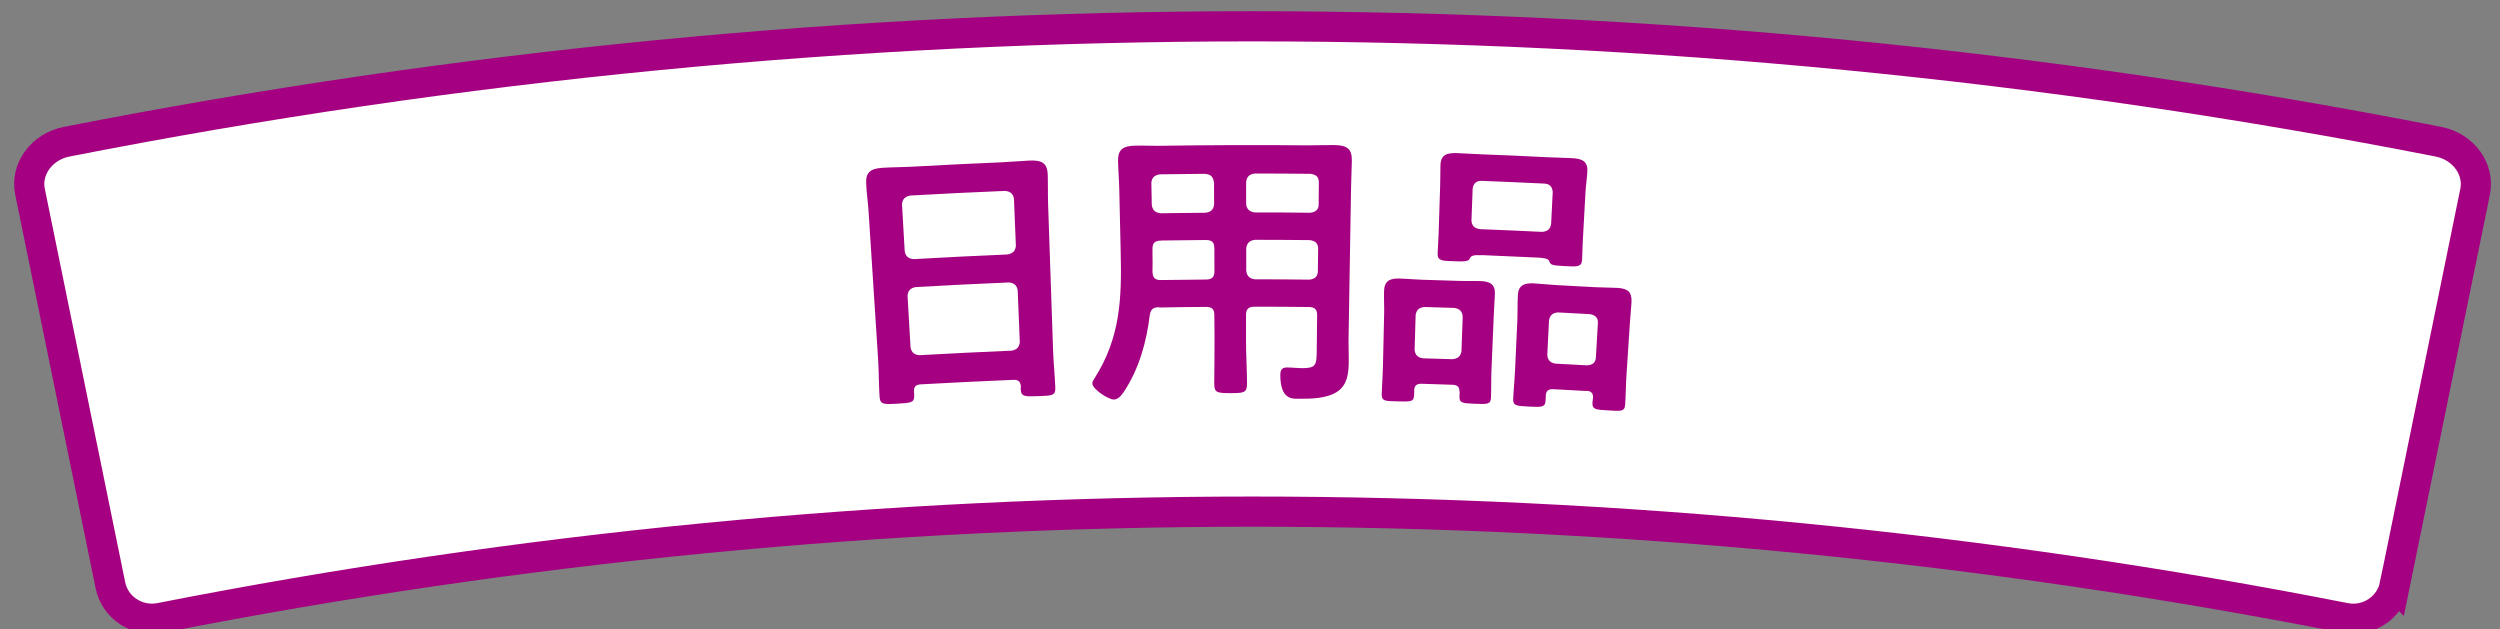 <?xml version="1.0" encoding="UTF-8"?>
<svg id="_レイヤー_2" data-name="レイヤー 2" xmlns="http://www.w3.org/2000/svg" xmlns:xlink="http://www.w3.org/1999/xlink" viewBox="0 0 248.53 62.53">
  <rect x="0" y="0" width="248.53" height="62.53" fill="#808080" stroke="none"/>
  <defs>
    <style>
      .cls-1, .cls-2 {
        fill: none;
      }

      .cls-2 {
        stroke: #a40081;
        stroke-miterlimit: 10;
        stroke-width: 3px;
      }

      .cls-3 {
        fill: #a40081;
      }

      .cls-4 {
        fill: #fff;
      }

      .cls-5 {
        clip-path: url(#clippath);
      }
    </style>
    <clipPath id="clippath">
      <rect class="cls-1" width="248.53" height="62.53"/>
    </clipPath>
  </defs>
  <g id="mv">
    <g class="cls-5">
      <g>
        <g>
          <path class="cls-4" d="M238.06,58.2c-.46,2.23-2.68,3.68-4.94,3.23-71.71-14.09-145.49-14.09-217.2,0-2.26.44-4.48-1-4.94-3.23-2.67-13.05-5.33-26.11-8-39.16-.46-2.23,1.18-4.47,3.64-4.95C84.47-1.21,164.56-1.21,242.42,14.09c2.46.48,4.09,2.72,3.64,4.95-2.67,13.05-5.33,26.11-8,39.16Z"/>
          <path class="cls-2" d="M238.06,58.2c-.46,2.23-2.68,3.68-4.94,3.23-71.71-14.09-145.49-14.09-217.2,0-2.26.44-4.48-1-4.94-3.23-2.67-13.05-5.33-26.11-8-39.16-.46-2.23,1.18-4.47,3.64-4.95C84.47-1.21,164.56-1.21,242.42,14.09c2.46.48,4.09,2.72,3.64,4.95-2.67,13.05-5.33,26.11-8,39.16Z"/>
        </g>
        <g>
          <path class="cls-3" d="M100.74,37.76c-3.07.13-6.15.28-9.22.45-.48.03-.68.24-.66.71,0,.1.01.19.02.29.05.82-.25.84-1.67.92-1.29.08-1.71.11-1.77-.68-.08-1.23-.07-2.46-.14-3.66-.31-4.9-.63-9.8-.95-14.71-.06-.94-.19-1.84-.24-2.77-.07-1.17.4-1.55,1.63-1.63.91-.06,1.82-.05,2.76-.1,3.05-.17,6.1-.32,9.15-.45.91-.04,1.82-.13,2.73-.17,1.19-.04,1.74.23,1.78,1.43.03.94,0,1.88.03,2.81.17,4.89.33,9.78.5,14.67.04,1.23.17,2.43.22,3.66.03.82-.34.8-1.69.85-1.36.05-1.72.07-1.75-.72,0-.09,0-.18.02-.26-.05-.47-.27-.66-.75-.64ZM100.16,25.29c.52-.08.79-.35.83-.85-.06-1.56-.12-3.12-.19-4.68-.08-.5-.37-.75-.91-.78-3.13.13-6.26.28-9.39.46-.53.09-.79.37-.83.87.09,1.56.18,3.12.27,4.68.09.49.38.74.91.77,3.1-.18,6.19-.33,9.29-.46ZM90.52,34.54c.09.49.38.74.9.77,3.04-.17,6.09-.32,9.14-.45.51-.08.78-.35.82-.85-.07-1.72-.14-3.43-.21-5.15-.08-.5-.37-.75-.89-.78-3.08.13-6.17.28-9.25.46-.52.09-.78.37-.81.87.1,1.72.2,3.43.3,5.15Z"/>
          <path class="cls-3" d="M115.24,30.54c-.58,0-.85.19-.94.78-.32,2.67-1.06,5.35-2.58,7.64-.23.33-.53.74-.98.76-.54.01-2.14-1.03-2.15-1.61,0-.18.11-.33.2-.47,2.61-4.08,2.73-8.01,2.62-12.64-.05-2.06-.09-4.12-.14-6.18-.02-.94-.1-1.84-.12-2.78-.03-1.17.47-1.54,1.73-1.56.91-.02,1.79.03,2.7.01,4.79-.07,9.58-.09,14.37-.04.91,0,1.82-.04,2.7-.03,1.25.02,1.76.35,1.74,1.55-.02.94-.06,1.85-.08,2.78-.08,5.05-.17,10.1-.25,15.14-.01.73.04,1.49.02,2.23-.02,1.03-.16,2.11-1.07,2.77-1.06.75-2.72.76-3.99.75-.54,0-1.74.08-1.74-2.35,0-.47.12-.76.67-.76.48,0,.94.06,1.42.07,1.45.01,1.52-.28,1.53-1.74.01-1.18.03-2.36.04-3.54,0-.56-.24-.79-.82-.8-1.8-.02-3.59-.03-5.39-.03-.61,0-.85.23-.86.79,0,.85,0,1.7,0,2.55,0,1.44.09,2.87.1,4.31,0,.91-.33.94-1.63.94-1.3,0-1.63-.02-1.63-.93,0-1.44.04-2.87.03-4.31,0-.85-.01-1.7-.02-2.55,0-.56-.25-.79-.86-.78-1.55.01-3.1.03-4.65.06ZM115.42,23.92c-.62,0-.86.25-.85.83,0,.12,0,.23,0,.35.01.64.02,1.32,0,1.96.04.56.26.79.84.78,1.49-.02,2.97-.04,4.46-.05.62,0,.86-.24.86-.83,0-.76,0-1.52-.01-2.29,0-.59-.25-.82-.87-.81-1.47.01-2.95.03-4.43.05ZM120.67,18.09c-.07-.53-.32-.76-.88-.81-1.49.01-2.98.03-4.47.05-.53.07-.81.31-.86.83.01.74.03,1.48.04,2.23.07.5.36.76.88.81,1.48-.02,2.96-.04,4.45-.05.56-.06.81-.33.87-.83,0-.74,0-1.48-.01-2.23ZM130.24,21.15c.53-.05.85-.31.85-.81,0-.74.02-1.48.02-2.23,0-.53-.3-.77-.84-.83-1.84-.02-3.67-.03-5.51-.03-.53.06-.81.29-.88.82,0,.74,0,1.48,0,2.23.06.5.35.76.87.82,1.82,0,3.65,0,5.47.03ZM123.9,26.95c.06.5.34.76.86.82,1.8,0,3.61,0,5.41.03.52-.05.83-.31.84-.81,0-.76.02-1.52.03-2.29,0-.5-.3-.77-.83-.83-1.82-.02-3.63-.03-5.45-.03-.53.06-.8.32-.87.82,0,.76,0,1.52,0,2.29Z"/>
          <path class="cls-3" d="M145.08,38.92c.02-.44-.19-.65-.67-.67-1.04-.04-2.07-.07-3.11-.1-.45-.01-.7.19-.71.62,0,.17,0,.33-.01.5-.02.7-.38.66-1.64.63-1.23-.03-1.6,0-1.58-.74.02-.91.1-1.81.12-2.72.04-1.75.08-3.5.12-5.24.02-.73-.03-1.5-.01-2.23.02-1.03.55-1.31,1.54-1.28.77.02,1.51.1,2.24.12,1.18.03,2.36.07,3.54.11.74.03,1.51,0,2.25.02.99.04,1.5.32,1.45,1.35-.03.76-.1,1.52-.12,2.25-.07,1.75-.14,3.49-.22,5.24-.04.91-.01,1.82-.05,2.75-.02.67-.36.66-1.59.61-1.2-.05-1.57-.06-1.54-.73,0-.17.01-.33.02-.5ZM144.41,35.7c.52-.04.8-.29.88-.79.04-1.15.08-2.3.12-3.45-.04-.5-.31-.77-.83-.85-.99-.03-1.98-.07-2.97-.09-.52.04-.81.3-.88.8-.03,1.15-.06,2.3-.1,3.46.05.5.31.77.83.84.98.03,1.96.06,2.94.09ZM147.27,25.37c-.77-.03-1.05.02-1.19.39-.07.23-.71.24-1.18.22-.13,0-.27,0-.4-.01-1.17-.04-1.61-.05-1.58-.78.02-.7.08-1.38.1-2.08.05-1.56.1-3.12.15-4.69.02-.67.01-1.35.03-2.02.03-1,.63-1.21,1.61-1.18.82.03,1.63.09,2.45.12,2.19.08,4.37.18,6.56.29.82.04,1.61.05,2.42.09.97.05,1.62.26,1.56,1.32-.03.67-.14,1.34-.18,2.01-.09,1.57-.17,3.14-.26,4.71-.04.67-.05,1.38-.08,2.05-.04.73-.47.71-1.61.65-1.48-.08-1.51-.11-1.67-.53-.11-.27-.82-.3-1.07-.32-1.88-.09-3.77-.17-5.65-.25ZM146.28,21.93c.04.53.31.77.84.85,2.06.08,4.11.17,6.17.27.53-.03.82-.25.91-.78.05-1.06.11-2.13.16-3.19-.04-.5-.3-.81-.84-.83-2.07-.1-4.15-.19-6.22-.27-.53-.02-.82.26-.9.76-.04,1.06-.08,2.13-.12,3.19ZM157.72,38.87c-1.11-.06-2.21-.12-3.32-.18-.48-.02-.71.17-.73.64,0,.16-.02.31-.02.47-.03.7-.4.68-1.63.62-1.32-.06-1.62-.1-1.59-.78.04-.94.14-1.84.18-2.75.08-1.75.16-3.49.24-5.24.03-.73,0-1.5.04-2.26.04-1,.58-1.26,1.56-1.22.74.04,1.5.13,2.24.17,1.29.07,2.58.14,3.87.21.74.04,1.48.03,2.21.07,1.05.06,1.48.39,1.42,1.44-.05.73-.12,1.46-.17,2.19-.11,1.74-.23,3.49-.34,5.23-.06.91-.05,1.82-.12,2.72-.04.73-.41.68-1.67.6-1.2-.07-1.62-.07-1.58-.77,0-.18.05-.32.06-.5.02-.44-.2-.66-.66-.68ZM157.78,36.32c.52-.03.84-.27.87-.77.07-1.15.13-2.3.2-3.45.03-.5-.26-.78-.78-.87-1.06-.06-2.12-.12-3.18-.17-.52.03-.81.28-.9.78-.06,1.15-.12,2.3-.17,3.45.03.5.3.78.81.86,1.05.05,2.1.11,3.15.17Z"/>
        </g>
      </g>
    </g>
  </g>
</svg>